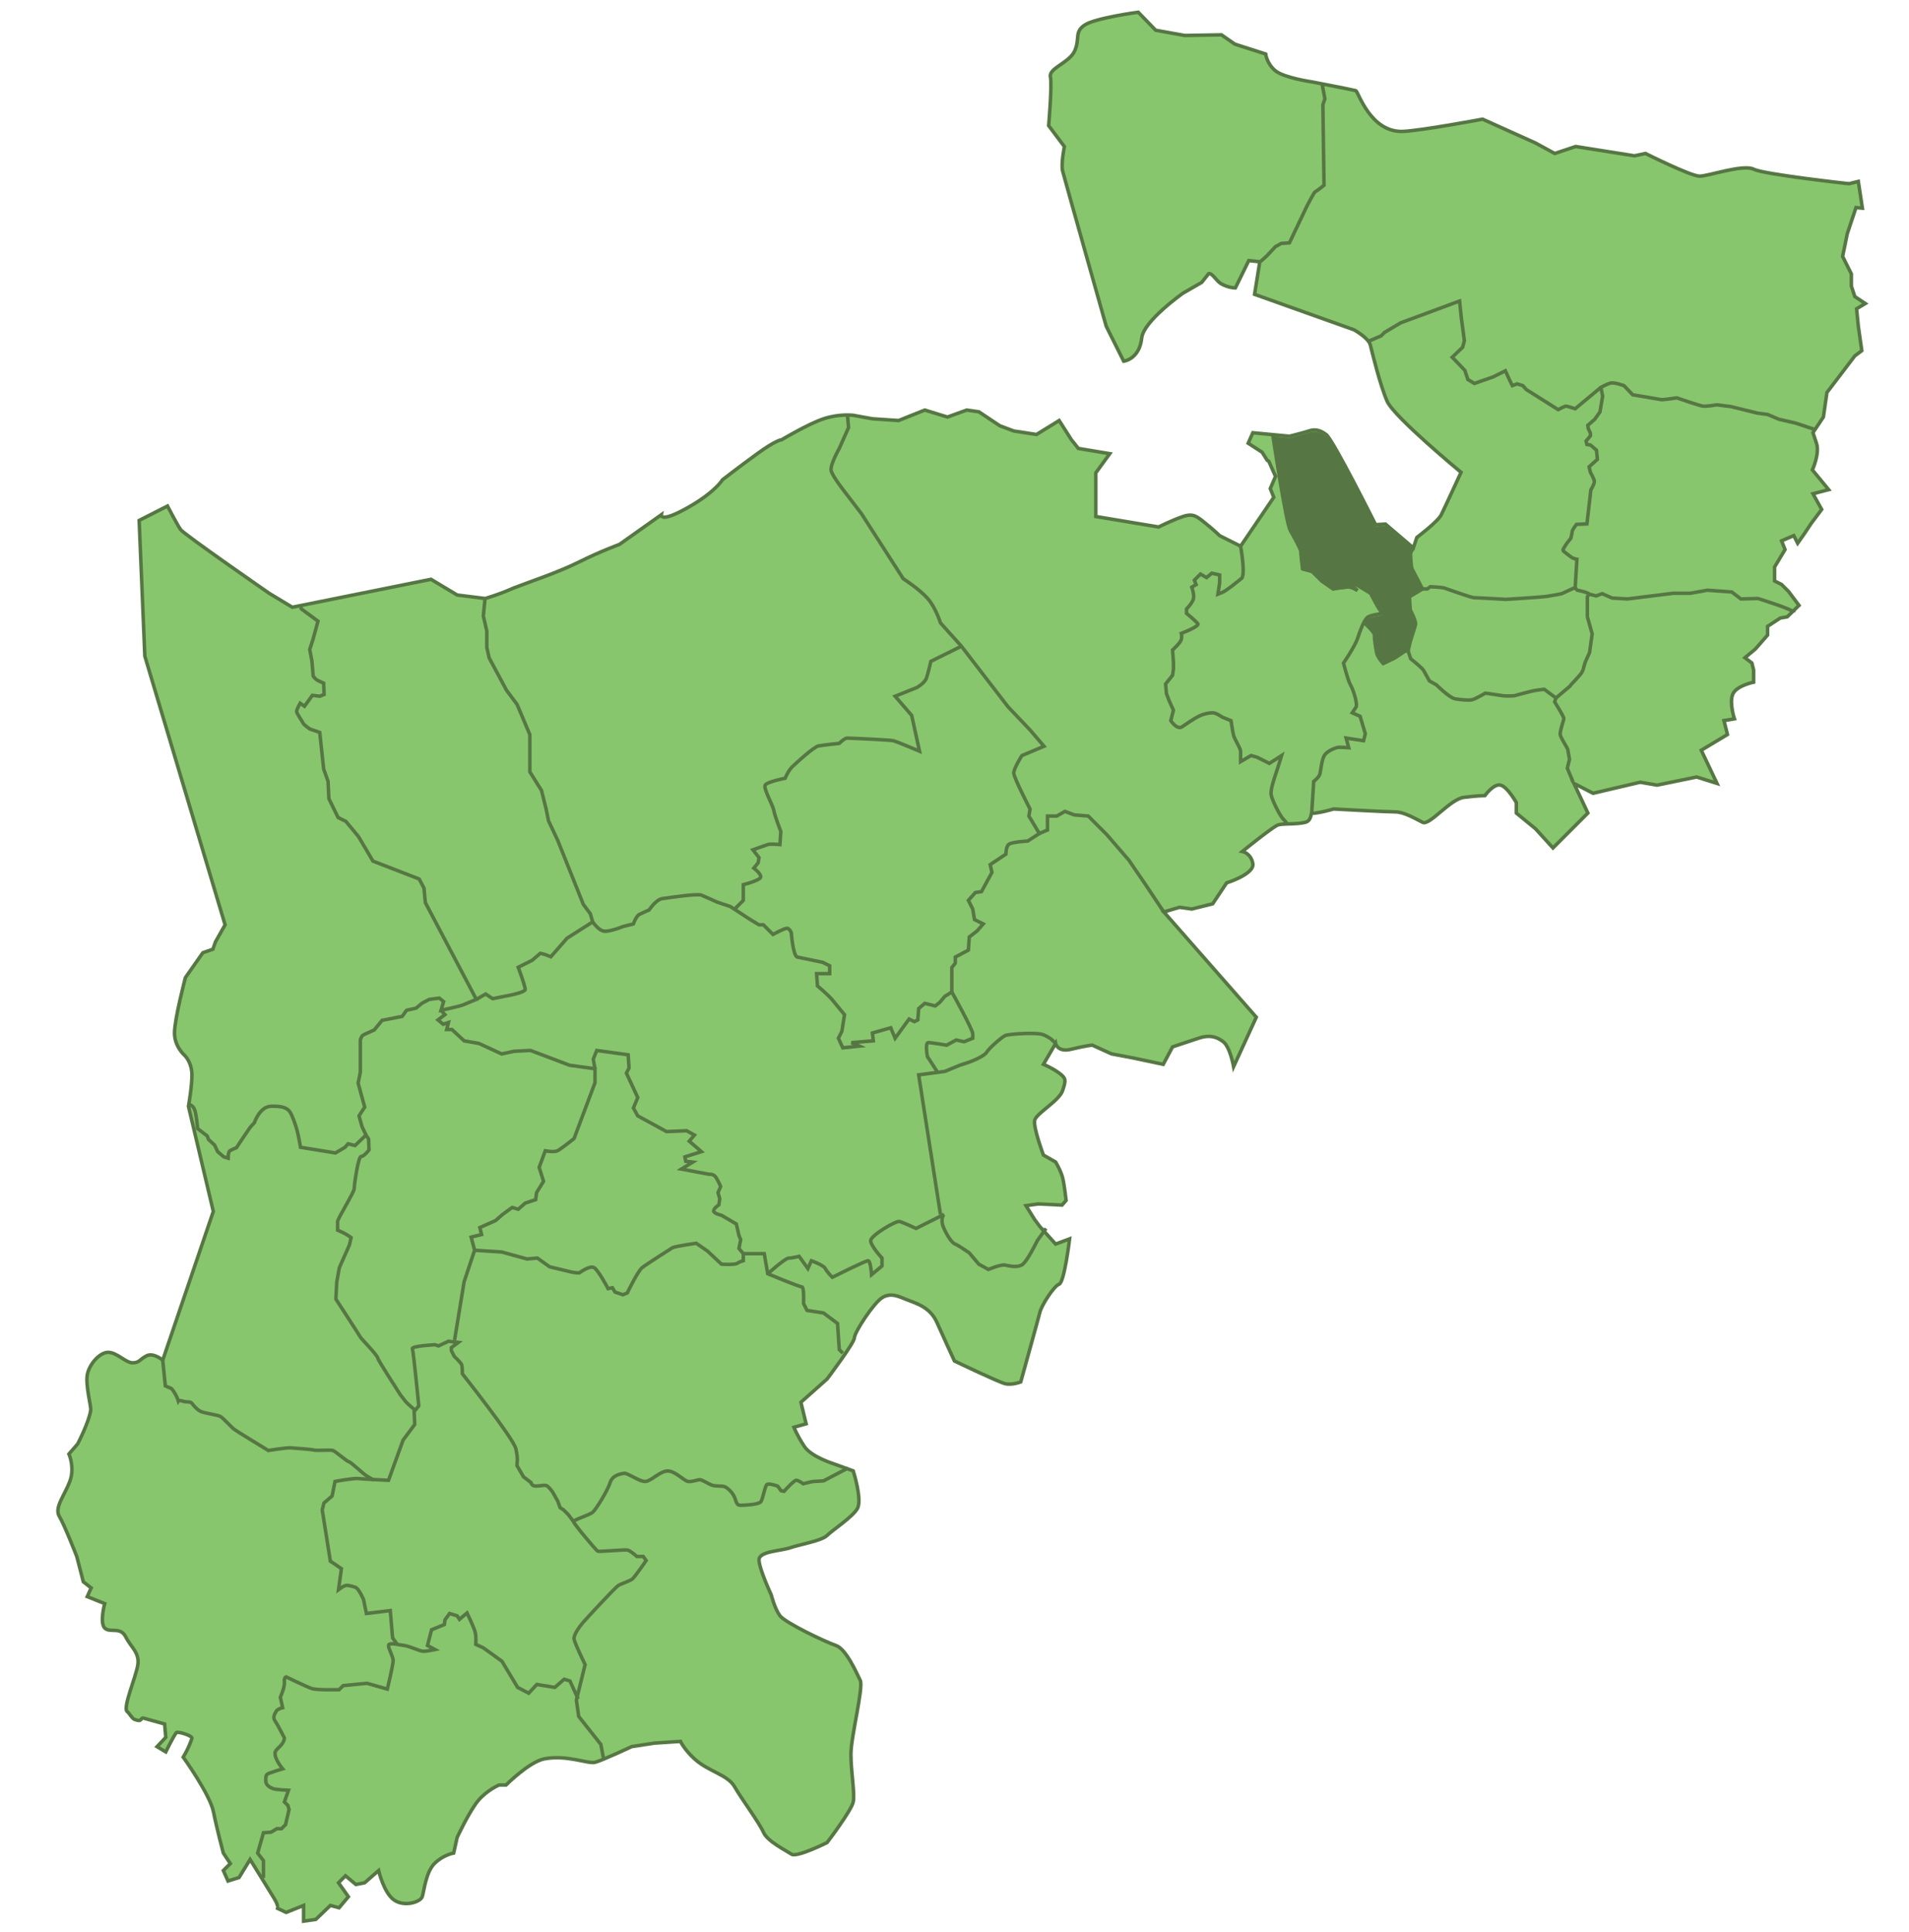 <?xml version="1.0" encoding="utf-8"?>
<!-- Generator: Adobe Illustrator 13.0.0, SVG Export Plug-In . SVG Version: 6.00 Build 14948)  -->
<!DOCTYPE svg PUBLIC "-//W3C//DTD SVG 1.1//EN" "http://www.w3.org/Graphics/SVG/1.1/DTD/svg11.dtd">
<svg version="1.1"
	 id="Layer_1" sodipodi:version="0.32" sodipodi:docname="Middlesex.svg" inkscape:version="0.46" inkscape:output_extension="org.inkscape.output.svg.inkscape" xmlns:dc="http://purl.org/dc/elements/1.1/" xmlns:cc="http://creativecommons.org/ns#" xmlns:rdf="http://www.w3.org/1999/02/22-rdf-syntax-ns#" xmlns:svg="http://www.w3.org/2000/svg" xmlns:sodipodi="http://sodipodi.sourceforge.net/DTD/sodipodi-0.dtd" xmlns:inkscape="http://www.inkscape.org/namespaces/inkscape"
	 xmlns="http://www.w3.org/2000/svg" xmlns:xlink="http://www.w3.org/1999/xlink" x="0px" y="0px" width="543.447px"
	 height="549.867px" viewBox="0 0 543.447 549.867" enable-background="new 0 0 543.447 549.867" xml:space="preserve">
<defs>
	
	
		<inkscape:perspective  id="perspective222" inkscape:persp3d-origin="271.72351 : 183.289 : 1" inkscape:vp_z="543.44702 : 274.9335 : 1" inkscape:vp_y="0 : 1000 : 0" inkscape:vp_x="0 : 274.9335 : 1" sodipodi:type="inkscape:persp3d">
		</inkscape:perspective>
</defs>
<sodipodi:namedview  id="base" inkscape:current-layer="Layer_1" inkscape:window-y="22" inkscape:window-x="0" inkscape:pageopacity="0.0" inkscape:pageshadow="2" inkscape:window-width="1066" inkscape:window-height="743" inkscape:cy="207.30054" inkscape:cx="252.37449" inkscape:zoom="2.5616316" showgrid="false" pagecolor="#ffffff" bordercolor="#666666" borderopacity="1.0" objecttolerance="10.0" gridtolerance="10.0" guidetolerance="10.0">
	</sodipodi:namedview>
<path id="path5" fill="#88C66D" stroke="#567744" d="M47.685,144.048l-8.072,4.099l1.614,38.62l22.849,76.495l-2.731,4.843
	l-0.745,2.11l-2.856,0.994l-4.967,7.078c0,0-3.104,11.797-3.104,15.771c0,3.974,2.98,6.457,2.98,6.457s1.987,1.984,1.987,5.463
	s-0.993,8.939-0.993,8.939l7.078,29.93l-14.405,42.346c0,0-2.608-2.235-4.595-1.242c-1.987,0.994-1.987,1.986-3.975,1.986
	c-1.986,0-4.47-2.979-6.954-2.979c-2.482,0-5.464,3.479-5.96,6.457c-0.496,2.979,1.118,8.941,0.993,9.936
	c-0.413,3.309-3.725,9.688-3.725,9.688l-2.484,2.854c0,0,1.739,3.852,0.249,7.822c-1.49,3.974-4.47,7.451-2.979,9.938
	c1.489,2.481,4.967,11.425,4.967,11.425l1.863,7.202l2.234,1.736l-1.118,2.482l4.968,1.987c0,0-1.49,5.464,0,6.954
	c1.489,1.488,4.47-0.497,5.96,2.481c1.489,2.979,3.974,4.471,3.477,7.946c-0.497,3.479-4.471,12.418-2.979,13.412
	c0.502,0.334,1.292,1.881,1.986,2.15c2.519,0.985,1.568-0.614,2.649-0.332l5.96,1.655l0.331,3.811l-2.483,2.646l2.483,1.49
	c0,0,2.063-4.242,2.979-5.464c0.373-0.496,4.72,0.869,4.471,1.612c-0.993,2.979-2.483,5.342-2.483,5.342s7.616,10.597,8.61,15.563
	c0.992,4.968,2.813,11.756,2.813,11.756l1.987,2.979l-1.987,1.986l1.325,2.979l3.146-0.993l3.146-5.133
	c0,0,5.464,8.776,6.954,11.261c1.49,2.483,0.497,2.482,0.497,2.482l2.813,1.323l4.968-1.986v4.471l3.477-0.495l4.139-3.976
	l2.484,0.663l2.649-3.146l-2.815-3.975l1.987-1.985l2.979,2.482l2.483-0.497l3.974-3.479c0,0,1.49,6.457,4.471,8.443
	s7.451,0.496,7.947-0.994c0.496-1.488,0.994-6.953,3.478-9.438c2.482-2.484,5.464-2.98,5.464-2.98l0.994-4.47
	c0,0,3.477-7.451,5.96-10.432c2.482-2.981,5.96-4.473,5.96-4.473h1.986c0,0,6.623-6.623,10.929-7.45
	c6.359-1.224,12.418,1.489,14.404,0.993c1.987-0.497,10.432-4.472,10.432-4.472l6.458-0.993l7.451-0.497
	c0,0,1.021,2.264,3.974,4.969c3.974,3.645,9.438,4.473,11.425,7.946c1.987,3.479,6.954,10.104,8.279,13.08
	c1.086,2.445,6.457,5.134,7.947,6.126c1.489,0.993,10.1-3.313,10.1-3.313s6.954-9.105,7.451-11.591
	c0.497-2.481-0.663-8.607-0.663-13.575c0-4.969,3.643-19.041,2.648-21.027c-0.993-1.986-3.974-8.939-6.953-9.936
	c-2.98-0.992-14.405-6.457-15.896-8.443s-2.484-5.96-2.484-5.96s-3.477-7.451-3.477-9.937c0-2.482,5.96-2.481,8.941-3.478
	c2.979-0.994,8.94-1.987,10.431-3.479c1.49-1.488,7.12-5.134,8.61-7.614c1.489-2.484-1.159-10.766-1.159-10.766l-5.464-1.983
	c0,0-6.457-1.987-8.444-4.97c-1.987-2.979-2.98-5.465-2.98-5.465l3.478-0.992l-1.49-6.125l7.451-6.624
	c0,0,7.782-10.267,7.782-11.757c0-1.488,5.464-9.935,7.946-11.425c2.484-1.488,4.637-0.329,7.12,0.663
	c2.484,0.993,6.458,1.985,8.444,6.457c1.986,4.471,4.967,10.928,4.967,10.928s12.417,5.961,14.405,6.459
	c1.986,0.496,4.47-0.497,4.47-0.497s4.967-17.882,5.464-19.869c0.497-1.984,3.976-7.448,5.465-7.946
	c1.489-0.496,2.979-12.914,2.979-12.914l-3.974,1.49l-4.473-4.968l-1.488-1.987l-2.482-3.975l3.477-0.495l6.79,0.329l1.158-1.322
	c0,0-0.496-4.473-0.992-6.457c-0.497-1.986-1.986-4.473-1.986-4.473l-3.479-1.984c0,0-2.979-7.947-2.482-9.938
	c0.496-1.984,6.953-5.464,7.947-8.441c0.992-2.98,0.992-3.479-0.994-4.969c-1.986-1.488-4.471-2.482-4.471-2.482l3.479-5.961
	c0,0,0.496,2.647,4.469,1.654c3.976-0.99,5.963-1.156,5.963-1.156l5.464,2.48l6.126,1.159l8.609,1.82l2.647-4.97
	c0,0,4.471-1.487,7.45-2.48s4.968-0.497,6.954,0.993c1.984,1.487,2.979,7.119,2.979,7.119l6.458-14.074l-26.325-29.967l4.472-1.325
	l3.478,0.497l5.961-1.49l3.976-5.961c0,0,7.946-2.483,7.45-5.464s-2.979-3.478-2.979-3.478s7.946-6.458,9.935-7.451
	c1.184-0.591,5.236-0.16,7.947-0.827c1.842-0.453,1.521-2.588,1.985-2.588c1.997,0,6.127-1.221,6.127-1.221
	s15.065,0.828,17.551,0.828c2.484,0,5.796,1.987,7.781,2.98c1.987,0.992,7.782-6.623,11.757-7.12c3.974-0.497,5.96-0.497,5.96-0.497
	s2.483-3.478,4.471-2.98s4.473,4.967,4.473,4.967v2.98l5.464,4.471l4.968,5.464l9.936-9.935l-3.975-8.444l5.464,2.815l13.411-3.146
	l4.802,0.828l11.262-2.317l5.794,1.821l-4.472-9.438l7.45-4.47l-0.993-3.975l2.979-0.497c0,0-1.489-4.47-0.496-6.954
	c0.992-2.483,5.961-3.477,5.961-3.477v-3.478l-0.497-1.986l-1.986-1.49l2.979-2.484l3.478-3.974v-2.483l3.603-2.358l1.998-0.354
	l3.343-3.248l-2.979-3.974l-1.986-1.987l-1.986-0.992v-3.975l2.979-4.967l-0.993-2.484l3.478-1.489l1.11,2.172l1.869-2.668
	l1.986-2.98l2.979-3.974l-2.484-4.471l4.473-1.158l-4.638-5.629c0,0,2.152-4.637,1.159-7.616c-0.994-2.98-0.994-2.98-0.994-2.98
	l2.979-4.47l0.994-6.954l7.945-10.431l1.986-1.49l-0.993-6.954l-0.497-4.967l2.484-1.49l-2.98-1.987l-0.991-2.979v-3.478
	l-2.483-4.967l1.323-6.458l2.482-7.451l1.821,0.166l-1.159-7.615l-2.647,0.662c0,0-24.174-2.649-27.152-4.14
	c-2.98-1.49-12.915,1.987-15.398,1.987c-2.48,0-15.396-6.457-15.396-6.457l-3.146,0.662l-16.722-2.649l-5.961,1.987l-5.464-2.98
	l-15.067-6.789c0,0-17.039,3.189-22.518,3.478c-9.438,0.497-12.914-11.425-13.577-11.59c-1.614-0.403-12.418-2.484-12.418-2.484
	s-7.947-1.159-10.432-3.146c-2.483-1.987-2.813-4.803-2.813-4.803l-8.773-2.815l-3.811-2.647L337.271,10.1l-8.278-1.49l-4.968-5.133
	c0,0-12.253,1.655-15.232,3.643c-2.98,1.987-1.324,3.809-2.814,7.285s-7.449,4.967-6.953,7.451
	c0.496,2.483-0.498,13.908-0.498,13.908L303,41.725c0,0-0.994,4.967-0.497,6.954c0.497,1.986,12.418,44.208,12.418,44.208
	l4.967,9.937c0,0,4.502-0.521,5.134-6.623c0.496-4.802,11.757-12.749,11.757-12.749l5.31-3.049l1.979-2.498
	c0.932-0.373,2.233,2.092,3.501,2.834c2.109,1.237,4.113,1.223,4.113,1.223l3.81-7.781l3.146,0.332l-1.49,9.271l28.313,10.1
	c0,0,4.139,2.318,4.636,4.306c0.497,1.986,2.813,11.59,4.802,16.061c1.986,4.472,21.027,20.2,21.027,20.2s-4.637,10.1-5.63,12.086
	c-0.993,1.987-6.954,6.458-6.954,6.458l-0.993,2.98l-7.946-6.789l-2.813,0.166c0,0-12.087-24.174-14.074-25.664
	c-1.985-1.49-3.478-1.49-4.967-0.993c-1.49,0.497-5.465,1.49-5.465,1.49l-10.433-0.994l-1.323,2.979l3.966,2.563l1.438,2.283
	l0.455,0.271l1.925,4.32l-1.489,3.477l0.993,2.483l-9.438,13.908l-5.961-2.98c0,0-1.49-1.49-3.975-3.477
	c-2.483-1.987-3.479-2.98-6.457-1.987c-2.979,0.994-6.954,2.979-6.954,2.979l-17.882-2.979v-12.42l3.975-5.464l-8.938-1.49
	l-1.988-2.483l-3.477-5.464l-6.457,3.975l-6.459-0.993l-3.975-1.49l-5.961-3.974l-3.478-0.497l-5.464,1.987l-6.458-1.987
	l-7.451,2.979l-7.451-0.497l-5.464-0.993c0,0-3.974-0.497-8.444,0.993s-11.921,5.96-11.921,5.96s-1.49,0-6.954,3.975
	c-5.464,3.974-9.934,7.451-9.934,7.451s-1.987,3.477-9.936,7.947c-7.946,4.471-7.45,1.987-7.45,1.987l-11.922,8.444
	c0,0-5.464,1.986-11.424,4.967c-5.96,2.979-14.9,5.96-17.385,6.954c-2.483,0.994,0.994-0.497-2.483,0.994
	c-3.477,1.49-6.953,2.482-6.953,2.482l-7.947-0.993l-7.451-4.471l-39.49,7.948l-6.582-3.974c0,0-24.215-16.765-25.208-18.131
	C50.534,149.549,47.685,144.048,47.685,144.048z"/>
<g id="g7">
	<path id="path9" fill="none" stroke="#567744" d="M171.864,500.857l-0.828-4.308l-6.292-7.947l-0.663-4.636l2.484-10.102
		c0,0-2.98-6.125-3.146-7.284s1.49-3.479,2.484-4.637c0.993-1.159,9.271-10.103,10.1-10.599c0.828-0.497,3.312-1.322,3.975-1.819
		s3.974-5.299,3.974-5.299l-0.828-1.158h-1.82c0,0-1.821-1.655-2.649-1.821s-7.947,0.497-8.444,0.331s-6.954-7.946-6.954-8.443
		s4.472-1.82,5.465-2.647c0.993-0.828,4.305-6.293,4.967-8.443c0.662-2.151,2.979-2.482,3.974-2.648
		c0.994-0.165,4.471,2.482,6.126,2.316s4.139-2.979,6.292-2.979s4.636,2.813,5.795,2.979s2.649-0.496,3.313-0.496
		s2.152,0.993,3.312,1.49c1.159,0.496,2.98,0.165,3.809,0.496c0.827,0.331,2.482,1.821,2.979,3.479
		c0.497,1.655,0.829,1.819,1.656,1.819s4.967-0.166,5.629-0.992c0.662-0.827,1.159-4.638,1.821-4.968
		c0.662-0.331,2.979,0.496,2.979,0.496l0.993,1.325l0.828,0.165c0,0,2.813-3.146,3.477-3.146s1.987,0.994,1.987,0.994
		s2.484-0.663,2.98-0.663c0.495,0,2.814-0.166,2.814-0.166l6.954-3.642"/>
	<path id="path11" fill="none" stroke="#567744" d="M74.176,534.302l0.828-0.165v-4.47l-1.655-2.153l1.655-5.795l2.152-0.165
		l1.656-0.992h1.324l1.159-1.159l0.993-4.307l-0.331-1.157l-0.994-0.993l1.159-3.313c0,0-3.643-0.166-4.471-0.496
		c-0.828-0.331-1.987-0.995-1.987-2.151c0-1.157,0-1.655,0.497-1.985c0.497-0.331,4.305-1.49,4.305-1.49s-2.41-2.824-2.151-4.636
		c0.166-1.159,2.482-1.986,2.648-4.141c0,0-1.82-3.644-2.648-4.803c-0.828-1.158,0-2.152,0.331-2.813s1.82-0.993,1.82-0.993
		l-0.661-2.979c0,0,1.323-2.979,1.158-4.307s0.497-1.49,0.497-1.49s5.795,2.814,7.286,3.313c1.49,0.497,7.782,0.332,7.782,0.332
		l1.159-1.158l6.788-0.663l5.795,1.655c0,0,1.654-6.954,1.654-8.112s-1.323-3.312-1.323-4.306c0-0.992,2.979-0.166,4.471,0
		c1.49,0.166,4.47,1.656,5.464,1.656c0.993,0,3.312-0.497,3.312-0.497l-2.152-1.159l1.159-4.47l3.643-1.49l0.166-1.323l1.325-1.822
		l2.152,0.662l0.662,0.994l2.152-1.821c0,0,1.986,4.142,2.317,5.464c0.332,1.324,0.166,3.479,0.166,3.479l2.151,0.992l5.299,3.809
		l4.471,7.451l3.146,1.654l2.318-2.482l5.132,0.828l2.649-2.318l1.656,0.497l2.317,5.133"/>
	<path id="path13" fill="none" stroke="#567744" d="M113.086,468.074l-1.324-1.821l-0.662-7.781l-6.789,0.827l-0.828-3.975
		c0,0-1.324-3.146-2.317-3.479c-0.994-0.33-2.152-0.662-2.814-0.496s-1.987,1.159-1.987,1.159l0.828-5.961l-3.146-2.15l-2.316-14.57
		l0.497-1.985l2.316-1.987l0.828-4.141c0,0,5.298-0.991,6.623-0.826s8.61,0.495,8.61,0.495l4.139-11.424l3.313-4.471l-0.166-3.646
		l1.324-1.655c0,0-1.49-15.396-1.821-16.227s6.458-1.159,6.458-1.159l0.992,0.331l2.815-1.323l2.815,0.332l-1.987,1.488v0.827
		l0.828,1.654c0,0,1.986,1.822,2.152,2.482c0.165,0.662,0.165,2.484,0.165,2.484s14.571,18.378,15.233,21.356
		c0.662,2.979,0.331,3.976,0.331,3.976v0.828l1.821,3.146l2.151,1.655c0,0,0.166,0.993,1.325,0.993s2.318-0.329,2.98-0.165
		c0.661,0.165,1.82,1.82,1.82,1.82l1.49,2.648l0.662,1.82l0.994,0.662l1.325,1.322l1.489,1.987"/>
	<path id="path15" fill="none" stroke="#567744" d="M46.319,387.191l0.745,7.326l1.738,0.743c0,0,0.496,0.496,1.117,1.613
		c0.621,1.118,0.87,1.987,0.87,1.987s0.248-0.373,1.242,0c0.993,0.372,2.111,0,2.607,0.621c0.497,0.618,1.241,1.612,2.359,2.232
		c1.117,0.62,4.843,0.993,5.712,1.489c0.869,0.497,3.229,3.104,3.851,3.603s9.81,6.085,9.81,6.085s5.464-0.867,6.458-0.743
		s5.588,0.372,6.458,0.62c0.869,0.247,4.719-0.123,5.464,0.123c0.745,0.248,3.975,3.104,4.595,3.229
		c0.62,0.124,3.974,3.354,4.967,3.975c0.994,0.62,2.11,1.241,2.11,1.241"/>
	<path id="path17" fill="none" stroke="#567744" d="M53.521,314.298c0,0,1.117,0.124,1.737,1.242
		c0.621,1.117,0.994,5.712,0.994,5.712l2.732,2.111l0.373,0.992l1.738,1.615l0.868,1.86l1.739,1.488l1.242,0.373
		c0,0,0-1.613,0.373-1.986c0.373-0.372,1.987-0.993,1.987-0.993l1.241-1.859c0,0,2.235-3.354,2.608-3.853
		c0.373-0.497,1.242-1.365,1.242-1.365s1.49-4.596,4.719-4.72c3.229-0.124,4.595,0.497,5.34,1.49
		c0.745,0.991,1.738,3.974,2.111,5.34s0.994,4.843,0.994,4.843l9.935,1.614l2.732-1.614l0.869-0.991l1.986,0.494l3.104-2.979
		l0.745,1.117l0.124,3.104c0,0-1.366,1.862-2.235,1.862s-1.987,8.195-1.987,9.188c0,0.993-4.719,8.568-4.719,9.313
		c0,0.746,0,2.484,0,2.484s1.118,0.494,1.863,0.866c0.745,0.373,1.986,1.242,1.986,1.242l-0.496,2.11l-1.863,4.224l-0.994,2.233
		l-0.745,4.1l-0.248,4.844c0,0,6.706,10.31,6.954,10.806s4.719,4.967,4.967,5.961c0.248,0.992,5.836,9.438,6.084,9.935
		c0.249,0.496,1.614,2.111,1.863,2.483s2.856,2.604,2.856,2.604"/>
	<path id="path19" fill="none" stroke="#567744" d="M85.56,172.858l0.249,0.497l4.719,3.477l-1.366,4.967l-0.993,3.104l0.621,3.229
		l0.373,4.347c0,0,0.497,0.745,1.118,1.118s1.863,0.868,1.863,0.868l0.124,3.229l-1.242,0.497l-2.111-0.249l-2.234,3.104
		l-1.242-0.868c0,0-1.118,1.986-0.994,2.482c0.124,0.497,1.614,2.732,1.863,3.229s1.862,1.613,1.862,1.613l2.856,0.993l1.118,10.432
		l1.242,3.477l0.249,4.967l2.606,5.34l2.235,1.117l3.601,4.347l4.098,6.954l13.163,5.093l1.366,2.606l0.373,4.098l14.529,27.568
		c0,0-2.484,0.992-3.603,1.49c-1.116,0.496-6.457,1.613-6.457,1.613l0.745-2.482l-1.242-0.994l-2.855,0.373l-2.111,1.117
		l-1.613,1.365l-2.732,0.621l-1.242,1.736l-5.712,1.118l-2.235,2.73l-1.613,0.743c0,0-1.614,0.621-1.863,0.993
		c-0.249,0.373-0.497,1.118-0.497,1.118v9.189l-0.621,3.104l1.863,6.829l-1.614,2.483l0.869,3.104l1.118,2.359"/>
	<path id="path21" fill="none" stroke="#567744" d="M138.087,170.374l-0.497,4.967l0.993,4.306v4.636l0.663,2.979l4.967,9.271
		l2.98,3.974l3.643,8.61v10.597l3.313,5.299l1.324,5.298l0.663,3.311l2.648,5.63l7.285,18.213l1.987,2.649l0.662,2.317l-7.285,4.637
		l-4.637,5.298l-1.655-0.662l-1.325-0.332l-2.318,1.987l-3.974,1.987c0,0,1.987,5.297,1.987,6.292c0,0.992-5.961,1.985-5.961,1.985
		l-3.311,0.662l-1.987-1.325l-2.648,1.532"/>
	<path id="path23" fill="none" stroke="#567744" d="M241.239,118.053l0.331,3.643l-2.649,5.96c0,0-2.647,4.637-2.316,6.292
		c0.331,1.656,4.304,6.623,4.304,6.623l4.305,5.629l11.921,18.545c0,0,4.637,2.98,6.954,5.629c2.318,2.649,3.643,6.954,3.643,6.954
		l5.96,6.623l13.246,17.22l6.293,6.623l3.974,4.637l-6.292,2.648c0,0-2.318,3.644-2.318,4.967c0,1.324,4.638,10.267,4.638,10.267
		l-0.332,1.986l2.979,4.968l2.318-0.994v-3.975h2.647l2.317-1.324l2.647,0.993l3.977,0.331l5.298,5.299l6.291,7.284l4.969,7.285
		l4.967,7.451"/>
	<path id="path25" fill="none" stroke="#567744" d="M125.545,287.6l1.118,1.24l-1.987,1.49l1.49,1.242l1.49-0.497l-0.497,1.986h1.49
		l3.477,3.229l4.223,0.745l6.457,2.979l3.477-0.746l4.719-0.248l11.177,4.224l7.202,0.993v3.974l-5.961,15.896
		c0,0-3.725,2.979-4.719,3.478c-0.993,0.497-3.477,0-3.477,0l-1.738,4.721l1.242,3.975l-1.987,3.229l-0.249,1.985l-2.979,0.992
		l-1.987,1.74l-1.738-0.498l-2.731,1.985l-1.987,1.738l-4.471,1.984l0.496,1.988l-2.979,0.743l0.993,3.728l-2.98,8.938
		l-2.731,16.642"/>
	<path id="path27" fill="none" stroke="#567744" d="M169.381,304.239l-0.497-2.731l0.994-2.481l8.941,1.24l0.248,3.728l-0.745,1.489
		l3.229,6.953l-1.242,2.979l1.242,2.234l8.195,4.471l5.712-0.248l2.235,1.242l-1.49,1.738l3.478,2.979l-4.72,1.489l0.249,1.241
		l1.987,0.248l-3.229,1.985l7.946,1.49c0,0,1.242-0.248,1.987,0.993s1.242,2.483,1.242,2.483l-0.745,1.736l0.497,1.738l-0.249,1.737
		c0,0-1.49,0.992-1.49,1.737c0,0.744,2.235,1.241,2.235,1.241l4.222,2.483l0.745,3.229l0.497,1.242l-0.497,2.482l1.242,1.488h5.96
		l0.994,5.715c0,0,8.94,3.726,9.686,3.726s0.497,4.719,0.497,4.719l0.994,1.987l4.719,0.744l3.975,2.979l0.496,7.45l0.994,0.993"/>
	<path id="path29" fill="none" stroke="#567744" d="M135.107,355.898l7.699,0.496l7.202,1.984l2.98-0.248l3.477,2.483
		c0,0,5.217,1.24,6.209,1.488c0.994,0.248,2.235,0.248,2.235,0.248s2.98-2.233,4.222-1.488c1.242,0.744,3.975,5.961,3.975,5.961
		l1.242-0.249l0.745,1.241l2.234,0.744l1.242-0.496c0,0,2.979-6.209,4.222-7.201c1.242-0.993,8.692-5.713,8.692-5.713
		c1.49-0.498,6.706-1.241,6.706-1.241l3.229,2.233l3.975,3.728c0,0,3.726,0.248,4.471-0.249c0.745-0.496,1.738-0.745,1.738-0.745
		v-1.984"/>
	<path id="path31" fill="none" stroke="#567744" d="M218.556,362.604c0,0,4.967-4.471,5.96-4.471c0.994,0,2.979-0.496,2.979-0.496
		l2.483,3.477l0.994-2.233c0,0,3.477,1.242,3.974,2.233c0.497,0.994,1.987,2.484,1.987,2.484s9.438-4.721,10.183-4.721
		s0.994,3.977,0.994,3.977l2.979-2.483v-2.233c0,0-3.229-3.479-3.229-4.969c0-1.489,7.203-5.712,8.196-5.464
		c0.994,0.248,4.719,1.985,4.719,1.985l7.948-3.975c0,0-1.242,1.241,0,3.975c1.241,2.73,2.482,4.224,3.229,4.472
		c0.745,0.249,3.976,2.483,3.976,2.483l2.73,3.229l2.731,1.49c0,0,3.478-1.49,4.719-1.242c1.242,0.248,3.229,0.745,4.72,0
		c1.489-0.745,4.47-6.954,4.47-6.954l2.484-3.479"/>
	<path id="path33" fill="none" stroke="#567744" d="M300.515,297.037l-0.994-0.993c0,0-0.746-0.745-2.482-1.488
		c-1.739-0.746-9.936-0.25-10.93,0.246c-0.992,0.497-4.471,3.479-5.215,4.721c-0.746,1.242-4.721,2.73-4.721,2.73l-2.979,0.993
		l-4.221,1.738l-7.451,0.992l6.209,39.736"/>
	<path id="path35" fill="none" stroke="#567744" d="M168.719,262.432c0,0,1.406,2.069,2.896,2.566s5.712-1.242,5.712-1.242
		l2.98-0.744c0,0,0.745-2.235,1.737-2.732c0.994-0.497,2.732-1.242,2.732-1.242s1.987-2.979,3.726-3.229s9.935-1.49,11.177-0.994
		c1.241,0.497,4.471,1.987,4.471,1.987l3.725,1.241l5.712,3.726l2.484,1.489h1.242l2.731,2.732c0,0,3.229-1.738,3.975-1.738
		s1.242,1.242,1.242,1.242s0.496,6.706,1.738,6.954s7.202,1.49,7.202,1.49l1.987,0.993v2.234h-3.726l0.248,3.479
		c0,0,2.98,2.482,4.223,3.976c1.241,1.489,3.477,4.223,3.477,4.223l-0.745,4.721l-0.993,1.984l1.242,2.731l4.719-0.496l-2.234-0.993
		l6.209-0.497l-0.248-2.233l5.215-1.49l1.242,2.979l3.974-5.464l1.49,0.745l0.994-0.497l0.248-3.229l1.739-1.49l2.979,0.746
		l1.242-0.994l1.49-1.737l1.986-1.241c0,0,5.96,10.681,5.96,11.921c0,1.241,0,1.241,0,1.241l-2.481,0.993l-2.234-0.496l-2.731,1.49
		c0,0-4.223-0.745-5.217-0.745c-0.992,0-0.248,3.976-0.248,3.976l2.732,4.221"/>
	<path id="path37" fill="none" stroke="#567744" d="M273.69,183.951l-8.692,4.305c0,0-0.745,3.229-1.242,4.72
		c-0.497,1.489-2.731,2.731-2.731,2.731l-6.209,2.484l4.719,5.464l2.235,10.183c0,0-6.458-2.731-7.451-2.979
		c-0.994-0.248-12.418-0.745-13.163-0.745s-2.235,1.49-2.235,1.49s-4.719,0.497-5.96,0.745c-1.241,0.249-6.209,4.719-7.451,5.961
		c-1.241,1.241-1.986,3.229-1.986,3.229s-5.216,0.993-5.712,1.987s2.234,5.712,2.482,7.203c0.249,1.49,1.987,5.96,1.987,5.96
		l-0.249,3.725c0,0-2.732-0.248-3.477,0c-0.745,0.249-4.223,1.49-4.223,1.49l1.739,2.235l-0.249,1.489l-1.242,1.49
		c0,0,1.987,1.49,1.987,2.483s-4.967,2.234-4.967,2.234v4.471l-2.483,2.483"/>
	<path id="path39" fill="none" stroke="#567744" d="M295.878,237.266l-3.313,2.151c0,0-4.719,0.248-5.463,0.993
		c-0.746,0.745-0.746,2.732-0.746,2.732l-4.469,2.979l0.494,2.235l-2.979,5.464l-1.737,0.249l-1.986,2.235l1.241,2.483l0.497,2.98
		l2.483,1.242l-1.738,1.986l-2.233,1.738l-0.248,3.726l-3.728,1.987v1.738l-0.993,1.242v6.954"/>
	<path id="path41" fill="none" stroke="#567744" d="M353.166,155.473c0,0,1.49,8.195,0.248,9.188
		c-1.24,0.993-4.222,3.478-5.464,3.975c-1.241,0.496-1.241,0.496-1.241,0.496l0.496-3.229v-2.235l-2.234-0.497l-1.487,1.242
		l-1.739-0.994l-1.737,1.739l0.497,1.242l-1.242,0.745c0,0,0.745,1.986,0.497,3.229c-0.249,1.242-1.987,2.98-1.987,2.98v1.242
		c0,0,2.732,2.234,3.229,2.979c0.497,0.745-4.719,2.732-4.719,2.732s0.249,0.745,0,1.737c-0.248,0.994-2.482,2.98-2.482,2.98
		l0.248,3.477v1.987l-0.248,1.738l-1.986,2.483l0.248,2.732l0.745,1.987l1.241,2.731l-0.745,2.98c0,0,1.738,2.731,3.229,1.737
		c1.488-0.992,3.229-2.234,4.719-2.979c1.49-0.745,2.979-0.993,3.975-0.993s2.73,1.242,2.73,1.242l2.481,0.994
		c0,0,0.497,3.229,0.745,4.222c0.249,0.993,1.986,3.725,1.986,4.47s0,2.98,0,2.98l2.979-1.739l1.738,0.497l3.479,1.739l3.478-2.235
		c0,0-0.993,3.229-1.49,4.719c-0.497,1.49-1.736,4.968-1.488,6.458c0.249,1.49,2.481,5.96,3.479,6.954
		c0.992,0.993,1.116,1.459,1.116,1.459"/>
	<path id="path43" fill="none" stroke="#567744" d="M362.355,123.931c0,0,3.726,25.084,4.967,27.07c0,0,2.979,5.217,2.979,5.961
		c0,0.745,0.497,4.968,0.497,4.968l2.73,0.744l2.73,2.732l3.229,2.235c0,0,3.975-0.745,4.967-0.497
		c0.994,0.249,1.987,0.994,1.987,0.994l-3.728-3.478l3.976,2.111l3.479,2.11c0,0,2.482,4.968,3.229,5.465
		c0.743,0.497-3.229,0.497-4.225,1.489c-0.993,0.994-1.984,3.727-2.729,5.961c-0.745,2.235-3.976,6.954-3.976,6.954
		s1.241,4.968,1.985,6.209c0.745,1.242,2.235,5.712,1.49,6.457l-0.993,1.49l2.234,0.993l1.489,4.967l-0.497,1.987l-4.967-0.745
		l0.744,2.731c0,0-2.731-0.248-3.479,0c-0.744,0.248-2.73,0.993-3.479,2.235c-0.745,1.242-0.993,4.222-1.241,5.216
		c-0.248,0.993-1.771,2.143-1.771,2.143l-0.59,9.251"/>
	<path id="path45" fill="none" stroke="#567744" d="M388.433,177.328c0,0,2.979,2.732,2.855,3.478
		c-0.124,0.744,0.373,3.85,0.621,5.091s1.862,2.979,1.862,2.979l3.354-1.613l2.979-1.987h0.743l0.745,2.235
		c0,0,3.229,2.607,3.604,3.229c0.372,0.621,1.736,3.104,1.736,3.104l1.987,1.117c0,0,3.727,3.726,5.34,3.975
		c1.614,0.248,3.851,0.497,4.845,0.248c0.991-0.248,3.727-1.862,3.727-1.862c0.371,0,4.098,0.621,5.091,0.745s3.104,0,3.104,0
		s5.34-1.49,6.582-1.615c1.239-0.124,1.984-0.248,1.984-0.248l3.354,2.483l-0.372,1.118c0,0,2.605,4.098,2.605,4.719
		s-1.239,3.726-0.991,4.719c0.246,0.994,1.985,3.603,2.109,4.098c0.124,0.496,0.496,2.856,0.496,2.856l-0.62,2.483l1.613,3.85"/>
	<path id="path47" fill="none" stroke="#567744" d="M402.342,155.969c0,0-0.621,0.993-0.745,1.489s0.124,3.975,0.373,4.472
		c0.248,0.497,2.979,5.712,2.979,5.712l-3.728,2.234l0.248,3.727c0,0,1.737,3.229,1.489,4.222c-0.247,0.994-1.365,4.347-1.489,4.843
		s-0.621,2.608-0.621,2.608"/>
	<path id="path49" fill="none" stroke="#567744" d="M442.947,198.687l3.976-3.354l0.372-0.497c0,0,2.606-2.731,2.979-3.353
		c0.372-0.621,0.497-1.242,0.497-1.242l0.494-1.738l1.242-2.731l0.745-5.34l-1.366-4.844v-5.712l0.497-0.745l1.985,0.497
		l1.738-0.621l2.854,1.242l4.348,0.249l13.037-1.615h4.846l4.843-0.868l6.954,0.497l2.605,1.986l4.845-0.125
		c0,0,10.059,3.104,10.309,3.975"/>
	<path id="path51" fill="none" stroke="#567744" d="M404.949,167.642h1.365l0.867-0.621c0,0,3.229,0.124,3.977,0.373
		c0.745,0.248,7.698,2.731,8.317,2.731c0.621,0,9.188,0.497,9.188,0.497s10.184-0.621,11.797-0.869c1.614-0.249,4.1-0.745,4.1-0.745
		l3.229-1.489l0.62-0.124l0.621,0.621c0,0,2.854,0.497,3.354,1.117"/>
	<path id="path53" fill="none" stroke="#567744" d="M448.411,167.394l0.497-8.196c0,0-0.992-0.125-1.613-0.621
		s-2.359-1.614-2.359-1.987s1.242-2.11,1.242-2.11l0.993-1.242c0,0,0.372-1.366,0.372-1.863s1.241-2.11,1.241-2.11l2.979-0.124
		l1.117-9.687c0,0,0.992-1.614,0.992-2.358c0-0.745-1.116-2.608-1.116-2.608l-0.372-1.614l2.358-2.11l-0.249-2.605l-1.737-1.49
		l-0.993-0.124l-0.249-0.994l1.242-1.489v-0.745l-0.621-1.366l-0.124-0.869l1.986-1.739l1.49-2.11l0.745-4.472l-0.497-2.482
		c0,0,1.984-1.118,2.854-1.242c0.868-0.125,2.109,0.248,2.109,0.248l1.614,0.497l2.482,2.608c0,0,7.573,1.241,8.07,1.365
		s4.472-0.497,4.472-0.497s6.457,2.235,7.45,2.36c0.992,0.124,3.974-0.373,3.974-0.373l3.976,0.497l7.575,1.863l2.854,0.373
		l3.229,1.365l4.843,1.118l5.216,1.738"/>
	<path id="path55" fill="none" stroke="#567744" d="M389.676,97.108l3.479-1.49l0.993-0.993l4.596-2.731l16.765-6.208l0.497,4.843
		l0.868,6.458l-0.496,1.862l-2.98,2.855l0.994,0.993l2.606,2.732l0.869,2.607l1.861,1.118l5.341-1.863l3.479-1.737l1.241,2.731
		l0.744,1.49l1.364-0.497l1.614,0.497l0.994,1.118l9.063,5.712c0,0,1.861-0.993,2.233-0.993c0.373,0,2.606,0.745,2.606,0.745
		l7.327-6.084"/>
	<path id="path57" fill="none" stroke="#567744" d="M358.88,74.425l1.82-1.655l2.399-2.566l1.655-0.911l2.317-0.165l4.967-10.431
		c0,0,2.068-4.057,2.4-4.14s2.481-1.821,2.481-1.821l-0.331-22.932l0.58-1.656l-0.745-3.975"/>
</g>
<defs>
	
	
		<inkscape:perspective  id="perspective222" inkscape:persp3d-origin="271.72351 : 183.289 : 1" inkscape:vp_z="543.44702 : 274.9335 : 1" inkscape:vp_y="0 : 1000 : 0" inkscape:vp_x="0 : 274.9335 : 1" sodipodi:type="inkscape:persp3d">
		</inkscape:perspective>
</defs>
<sodipodi:namedview  id="base" inkscape:current-layer="Layer_1" inkscape:window-y="22" inkscape:window-x="0" inkscape:pageopacity="0.0" inkscape:pageshadow="2" inkscape:window-width="1066" inkscape:window-height="743" inkscape:cy="207.30054" inkscape:cx="252.37449" inkscape:zoom="2.5616316" showgrid="false" pagecolor="#ffffff" bordercolor="#666666" borderopacity="1.0" objecttolerance="10.0" gridtolerance="10.0" guidetolerance="10.0">
	</sodipodi:namedview>
<path fill="#567744" d="M382.714,165.164l3.689,3.449c-0.209-0.15-1.08-0.75-1.949-0.97c-0.99-0.25-4.971,0.5-4.971,0.5l-3.22-2.239
	l-2.729-2.73l-2.73-0.74c0,0-0.5-4.23-0.5-4.971c0-0.739-2.98-5.959-2.98-5.959c-1.24-1.99-4.97-27.07-4.97-27.07l0.021-0.2
	l4.709,0.45c0,0,3.971-0.99,5.461-1.49s2.99-0.5,4.97,0.99c1.989,1.49,14.08,25.67,14.08,25.67l2.81-0.17l7.94,6.79
	c0,0-0.62,0.989-0.75,1.489c-0.12,0.49,0.13,3.971,0.38,4.471c0.24,0.49,2.98,5.71,2.98,5.71l-3.73,2.229l0.25,3.73
	c0,0,1.73,3.23,1.49,4.221c-0.25,1-1.37,4.35-1.49,4.84c-0.13,0.5-0.63,2.609-0.63,2.609h-0.74l-2.979,1.99l-3.351,1.609
	c0,0-1.62-1.739-1.86-2.979c-0.25-1.239-0.75-4.34-0.619-5.09c0.119-0.74-2.86-3.479-2.86-3.479l-0.19-0.091
	c0.301-0.59,0.621-1.079,0.931-1.399c1-0.99,4.97-0.99,4.22-1.48c-0.74-0.5-3.22-5.47-3.22-5.47l-3.479-2.11L382.714,165.164z"/>
</svg>
